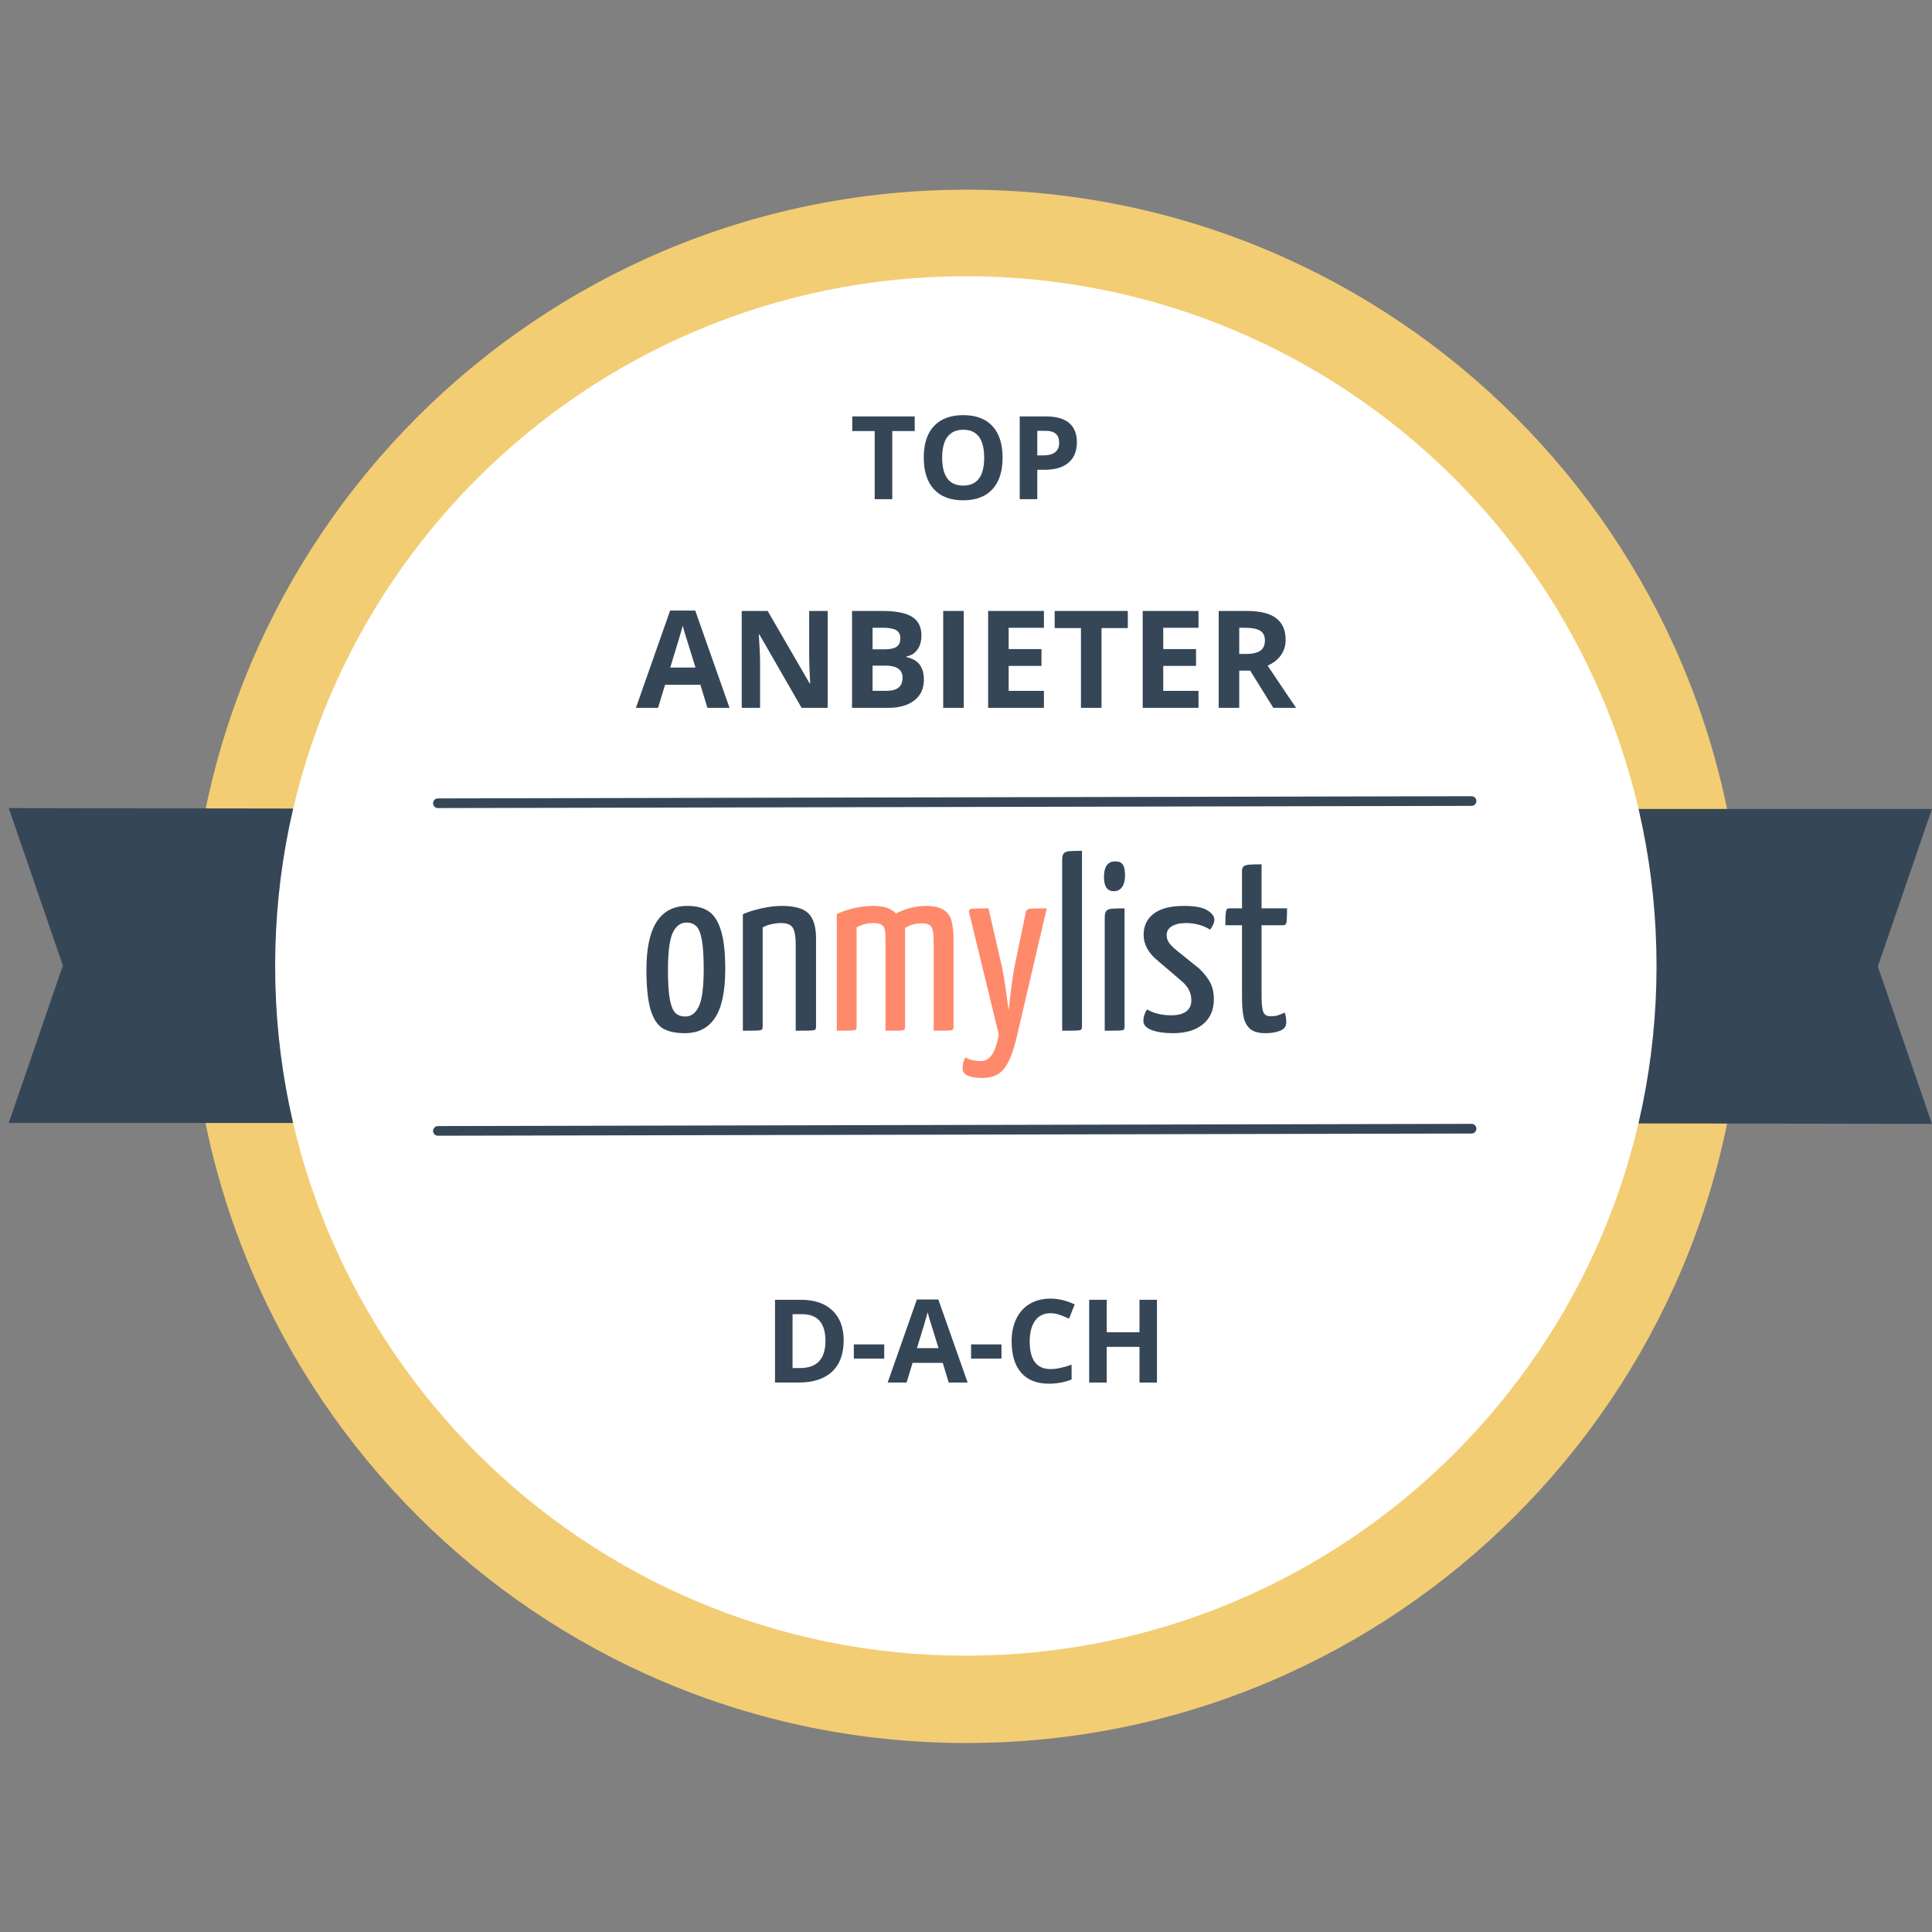 <?xml version="1.0" encoding="utf-8"?>
<svg xmlns="http://www.w3.org/2000/svg" height="1000" preserveAspectRatio="xMidYMid meet" viewBox="0 0 750 750" width="1000">
  <rect x="0" y="0" width="750" height="750" fill="#808080" stroke="none"/>
  <defs>
    <g/>
  </defs>
  <path d="M 375.141 73.641 C 208.629 73.641 73.641 208.629 73.641 375.141 C 73.641 541.656 208.629 676.641 375.141 676.641 C 541.656 676.641 676.641 541.656 676.641 375.141 C 676.641 208.629 541.656 73.641 375.141 73.641" fill="#f3cd74" fill-opacity="1" fill-rule="nonzero"/>
  <path d="M 138.398 435.949 L 3.398 435.949 L 24.406 374.797 L 3.398 313.699 L 47.652 313.781 L 121.09 313.887 L 138.398 313.914 L 138.398 435.949" fill="#354657" fill-opacity="1" fill-rule="nonzero"/>
  <path d="M 614.977 314.039 L 749.977 314.039 L 728.973 375.191 L 749.977 436.289 L 705.727 436.207 L 632.285 436.102 L 614.977 436.074 L 614.977 314.039" fill="#354657" fill-opacity="1" fill-rule="nonzero"/>
  <path d="M 374.938 107.234 C 226.855 107.234 106.812 227.109 106.812 374.984 C 106.812 522.855 226.855 642.734 374.938 642.734 C 523.02 642.734 643.062 522.855 643.062 374.984 C 643.062 227.109 523.02 107.234 374.938 107.234" fill="#ffffff" fill-opacity="1" fill-rule="nonzero"/>
  <path d="M 0.5 -0 L 107.59 0" fill="none" stroke="#354657" stroke-linecap="round" stroke-linejoin="miter" stroke-miterlimit="4" stroke-opacity="1" stroke-width="1" transform="matrix(3.747, -0.008, 0.008, 3.75, 168.118, 311.825)"/>
  <path d="M 0.5 0 L 107.59 0" fill="none" stroke="#354657" stroke-linecap="round" stroke-linejoin="miter" stroke-miterlimit="4" stroke-opacity="1" stroke-width="1" transform="matrix(3.747, -0.008, 0.008, 3.75, 168.118, 439.018)"/>
  <g fill="#354657" fill-opacity="1">
    <g transform="translate(329.934, 193.783)">
      <g>
        <path d="M 16.438 0 L 9.625 0 L 9.625 -26.453 L 0.906 -26.453 L 0.906 -32.125 L 25.156 -32.125 L 25.156 -26.453 L 16.438 -26.453 Z M 16.438 0"/>
      </g>
    </g>
    <g transform="translate(355.994, 193.783)">
      <g>
        <path d="M 33.203 -16.109 C 33.203 -10.785 31.883 -6.695 29.25 -3.844 C 26.613 -0.988 22.832 0.438 17.906 0.438 C 12.988 0.438 9.207 -0.988 6.562 -3.844 C 3.926 -6.695 2.609 -10.801 2.609 -16.156 C 2.609 -21.5 3.93 -25.578 6.578 -28.391 C 9.223 -31.211 13.016 -32.625 17.953 -32.625 C 22.891 -32.625 26.664 -31.203 29.281 -28.359 C 31.895 -25.523 33.203 -21.441 33.203 -16.109 Z M 9.75 -16.109 C 9.75 -12.516 10.43 -9.812 11.797 -8 C 13.16 -6.188 15.195 -5.281 17.906 -5.281 C 23.344 -5.281 26.062 -8.891 26.062 -16.109 C 26.062 -23.336 23.359 -26.953 17.953 -26.953 C 15.242 -26.953 13.195 -26.039 11.812 -24.219 C 10.438 -22.395 9.75 -19.691 9.75 -16.109 Z M 9.75 -16.109"/>
      </g>
    </g>
    <g transform="translate(391.809, 193.783)">
      <g>
        <path d="M 10.859 -17 L 13.094 -17 C 15.188 -17 16.754 -17.41 17.797 -18.234 C 18.836 -19.066 19.359 -20.273 19.359 -21.859 C 19.359 -23.461 18.922 -24.645 18.047 -25.406 C 17.18 -26.164 15.816 -26.547 13.953 -26.547 L 10.859 -26.547 Z M 26.234 -22.109 C 26.234 -18.648 25.148 -16.004 22.984 -14.172 C 20.828 -12.336 17.758 -11.422 13.781 -11.422 L 10.859 -11.422 L 10.859 0 L 4.047 0 L 4.047 -32.125 L 14.297 -32.125 C 18.203 -32.125 21.164 -31.285 23.188 -29.609 C 25.219 -27.93 26.234 -25.43 26.234 -22.109 Z M 26.234 -22.109"/>
      </g>
    </g>
  </g>
  <g fill="#354657" fill-opacity="1">
    <g transform="translate(246.86, 274.783)">
      <g>
        <path d="M 27.766 0 L 25.031 -8.953 L 11.312 -8.953 L 8.594 0 L 0 0 L 13.281 -37.766 L 23.031 -37.766 L 36.344 0 Z M 23.125 -15.641 C 20.602 -23.754 19.18 -28.344 18.859 -29.406 C 18.547 -30.469 18.32 -31.305 18.188 -31.922 C 17.625 -29.734 16.004 -24.305 13.328 -15.641 Z M 23.125 -15.641"/>
      </g>
    </g>
  </g>
  <g fill="#354657" fill-opacity="1">
    <g transform="translate(283.203, 274.783)">
      <g>
        <path d="M 38.094 0 L 27.969 0 L 11.609 -28.453 L 11.375 -28.453 C 11.695 -23.43 11.859 -19.848 11.859 -17.703 L 11.859 0 L 4.734 0 L 4.734 -37.609 L 14.797 -37.609 L 31.125 -9.438 L 31.312 -9.438 C 31.051 -14.332 30.922 -17.789 30.922 -19.812 L 30.922 -37.609 L 38.094 -37.609 Z M 38.094 0"/>
      </g>
    </g>
  </g>
  <g fill="#354657" fill-opacity="1">
    <g transform="translate(326.028, 274.783)">
      <g>
        <path d="M 4.734 -37.609 L 16.438 -37.609 C 21.77 -37.609 25.641 -36.848 28.047 -35.328 C 30.461 -33.816 31.672 -31.406 31.672 -28.094 C 31.672 -25.844 31.141 -24 30.078 -22.562 C 29.023 -21.125 27.625 -20.258 25.875 -19.969 L 25.875 -19.703 C 28.258 -19.172 29.977 -18.176 31.031 -16.719 C 32.094 -15.258 32.625 -13.32 32.625 -10.906 C 32.625 -7.477 31.383 -4.801 28.906 -2.875 C 26.426 -0.957 23.062 0 18.812 0 L 4.734 0 Z M 12.703 -22.719 L 17.344 -22.719 C 19.5 -22.719 21.062 -23.051 22.031 -23.719 C 23 -24.383 23.484 -25.488 23.484 -27.031 C 23.484 -28.477 22.957 -29.516 21.906 -30.141 C 20.852 -30.766 19.188 -31.078 16.906 -31.078 L 12.703 -31.078 Z M 12.703 -16.391 L 12.703 -6.594 L 17.906 -6.594 C 20.102 -6.594 21.723 -7.008 22.766 -7.844 C 23.816 -8.688 24.344 -9.973 24.344 -11.703 C 24.344 -14.828 22.109 -16.391 17.641 -16.391 Z M 12.703 -16.391"/>
      </g>
    </g>
  </g>
  <g fill="#354657" fill-opacity="1">
    <g transform="translate(361.42, 274.783)">
      <g>
        <path d="M 4.734 0 L 4.734 -37.609 L 12.703 -37.609 L 12.703 0 Z M 4.734 0"/>
      </g>
    </g>
  </g>
  <g fill="#354657" fill-opacity="1">
    <g transform="translate(378.858, 274.783)">
      <g>
        <path d="M 26.391 0 L 4.734 0 L 4.734 -37.609 L 26.391 -37.609 L 26.391 -31.078 L 12.703 -31.078 L 12.703 -22.812 L 25.438 -22.812 L 25.438 -16.281 L 12.703 -16.281 L 12.703 -6.594 L 26.391 -6.594 Z M 26.391 0"/>
      </g>
    </g>
  </g>
  <g fill="#354657" fill-opacity="1">
    <g transform="translate(408.36, 274.783)">
      <g>
        <path d="M 19.25 0 L 11.266 0 L 11.266 -30.969 L 1.062 -30.969 L 1.062 -37.609 L 29.453 -37.609 L 29.453 -30.969 L 19.25 -30.969 Z M 19.25 0"/>
      </g>
    </g>
  </g>
  <g fill="#354657" fill-opacity="1">
    <g transform="translate(438.864, 274.783)">
      <g>
        <path d="M 26.391 0 L 4.734 0 L 4.734 -37.609 L 26.391 -37.609 L 26.391 -31.078 L 12.703 -31.078 L 12.703 -22.812 L 25.438 -22.812 L 25.438 -16.281 L 12.703 -16.281 L 12.703 -6.594 L 26.391 -6.594 Z M 26.391 0"/>
      </g>
    </g>
  </g>
  <g fill="#354657" fill-opacity="1">
    <g transform="translate(468.366, 274.783)">
      <g>
        <path d="M 12.703 -20.922 L 15.281 -20.922 C 17.801 -20.922 19.66 -21.336 20.859 -22.172 C 22.066 -23.016 22.672 -24.336 22.672 -26.141 C 22.672 -27.922 22.055 -29.188 20.828 -29.938 C 19.598 -30.695 17.695 -31.078 15.125 -31.078 L 12.703 -31.078 Z M 12.703 -14.438 L 12.703 0 L 4.734 0 L 4.734 -37.609 L 15.688 -37.609 C 20.801 -37.609 24.582 -36.676 27.031 -34.812 C 29.488 -32.957 30.719 -30.133 30.719 -26.344 C 30.719 -24.133 30.109 -22.164 28.891 -20.438 C 27.672 -18.719 25.945 -17.367 23.719 -16.391 C 29.375 -7.93 33.062 -2.469 34.781 0 L 25.938 0 L 16.953 -14.438 Z M 12.703 -14.438"/>
      </g>
    </g>
  </g>
  <g fill="#354657" fill-opacity="1">
    <g transform="translate(296.81, 536.704)">
      <g>
        <path d="M 30.703 -16.375 C 30.703 -11.082 29.195 -7.031 26.188 -4.219 C 23.176 -1.406 18.828 0 13.141 0 L 4.047 0 L 4.047 -32.125 L 14.125 -32.125 C 19.375 -32.125 23.445 -30.738 26.344 -27.969 C 29.25 -25.195 30.703 -21.332 30.703 -16.375 Z M 23.625 -16.188 C 23.625 -23.094 20.578 -26.547 14.484 -26.547 L 10.859 -26.547 L 10.859 -5.625 L 13.781 -5.625 C 20.344 -5.625 23.625 -9.145 23.625 -16.188 Z M 23.625 -16.188"/>
      </g>
    </g>
  </g>
  <g fill="#354657" fill-opacity="1">
    <g transform="translate(330.112, 536.704)">
      <g>
        <path d="M 1.344 -9.312 L 1.344 -14.812 L 13.141 -14.812 L 13.141 -9.312 Z M 1.344 -9.312"/>
      </g>
    </g>
  </g>
  <g fill="#354657" fill-opacity="1">
    <g transform="translate(344.588, 536.704)">
      <g>
        <path d="M 23.703 0 L 21.375 -7.641 L 9.672 -7.641 L 7.344 0 L 0 0 L 11.344 -32.25 L 19.672 -32.25 L 31.047 0 Z M 19.75 -13.359 C 17.602 -20.285 16.391 -24.203 16.109 -25.109 C 15.836 -26.023 15.645 -26.742 15.531 -27.266 C 15.051 -25.391 13.664 -20.754 11.375 -13.359 Z M 19.75 -13.359"/>
      </g>
    </g>
  </g>
  <g fill="#354657" fill-opacity="1">
    <g transform="translate(375.628, 536.704)">
      <g>
        <path d="M 1.344 -9.312 L 1.344 -14.812 L 13.141 -14.812 L 13.141 -9.312 Z M 1.344 -9.312"/>
      </g>
    </g>
  </g>
  <g fill="#354657" fill-opacity="1">
    <g transform="translate(390.104, 536.704)">
      <g>
        <path d="M 17.688 -26.922 C 15.125 -26.922 13.141 -25.957 11.734 -24.031 C 10.328 -22.102 9.625 -19.414 9.625 -15.969 C 9.625 -8.812 12.312 -5.234 17.688 -5.234 C 19.945 -5.234 22.68 -5.797 25.891 -6.922 L 25.891 -1.203 C 23.242 -0.109 20.297 0.438 17.047 0.438 C 12.379 0.438 8.805 -0.977 6.328 -3.812 C 3.848 -6.645 2.609 -10.711 2.609 -16.016 C 2.609 -19.359 3.219 -22.285 4.438 -24.797 C 5.656 -27.305 7.398 -29.227 9.672 -30.562 C 11.953 -31.906 14.625 -32.578 17.688 -32.578 C 20.812 -32.578 23.945 -31.828 27.094 -30.328 L 24.891 -24.781 C 23.691 -25.352 22.484 -25.852 21.266 -26.281 C 20.055 -26.707 18.863 -26.922 17.688 -26.922 Z M 17.688 -26.922"/>
      </g>
    </g>
  </g>
  <g fill="#354657" fill-opacity="1">
    <g transform="translate(418.771, 536.704)">
      <g>
        <path d="M 30.359 0 L 23.578 0 L 23.578 -13.859 L 10.859 -13.859 L 10.859 0 L 4.047 0 L 4.047 -32.125 L 10.859 -32.125 L 10.859 -19.531 L 23.578 -19.531 L 23.578 -32.125 L 30.359 -32.125 Z M 30.359 0"/>
      </g>
    </g>
  </g>
  <g fill="#354657" fill-opacity="1">
    <g transform="translate(248.381, 400.125)">
      <g>
        <path d="M 17.484 0.953 C 13.93 0.953 11.109 0.352 9.016 -0.844 C 6.93 -2.051 5.332 -4.441 4.219 -8.016 C 3.113 -11.598 2.562 -16.844 2.562 -23.75 C 2.562 -40.219 7.852 -48.453 18.438 -48.453 C 21.914 -48.453 24.695 -47.738 26.781 -46.312 C 28.875 -44.883 30.457 -42.379 31.531 -38.797 C 32.613 -35.223 33.156 -30.27 33.156 -23.938 C 33.156 -15.32 31.836 -9.02 29.203 -5.031 C 26.578 -1.039 22.672 0.953 17.484 0.953 Z M 17.672 -5.516 C 19.953 -5.516 21.707 -6.844 22.938 -9.5 C 24.176 -12.156 24.797 -16.969 24.797 -23.938 C 24.797 -28.875 24.555 -32.641 24.078 -35.234 C 23.609 -37.836 22.895 -39.613 21.938 -40.562 C 20.988 -41.508 19.723 -41.984 18.141 -41.984 C 15.797 -41.984 14.004 -40.656 12.766 -38 C 11.535 -35.344 10.922 -30.531 10.922 -23.562 C 10.922 -18.488 11.172 -14.656 11.672 -12.062 C 12.18 -9.469 12.91 -7.727 13.859 -6.844 C 14.816 -5.957 16.086 -5.516 17.672 -5.516 Z M 17.672 -5.516"/>
      </g>
    </g>
  </g>
  <g fill="#354657" fill-opacity="1">
    <g transform="translate(284.098, 400.125)">
      <g>
        <path d="M 4.281 -45.219 C 6.238 -46.102 8.641 -46.863 11.484 -47.5 C 14.336 -48.133 16.969 -48.453 19.375 -48.453 C 24.32 -48.453 27.773 -47.484 29.734 -45.547 C 31.703 -43.617 32.688 -40.344 32.688 -35.719 L 32.688 -1.516 C 32.688 -0.953 32.555 -0.57 32.297 -0.375 C 32.047 -0.188 31.27 -0.078 29.969 -0.047 C 28.676 -0.016 26.953 0 24.797 0 L 24.797 -33.438 C 24.797 -36.602 24.414 -38.785 23.656 -39.984 C 22.895 -41.191 21.375 -41.797 19.094 -41.797 C 17.957 -41.797 16.723 -41.648 15.391 -41.359 C 14.055 -41.078 12.914 -40.656 11.969 -40.094 L 11.969 -1.516 C 11.969 -0.953 11.836 -0.57 11.578 -0.375 C 11.328 -0.188 10.566 -0.078 9.297 -0.047 C 8.035 -0.016 6.363 0 4.281 0 Z M 4.281 -45.219"/>
      </g>
    </g>
  </g>
  <g fill="#ff896b" fill-opacity="1">
    <g transform="translate(320.475, 400.125)">
      <g>
        <path d="M 38.953 -48.453 C 41.992 -48.453 44.289 -47.941 45.844 -46.922 C 47.395 -45.91 48.422 -44.473 48.922 -42.609 C 49.43 -40.742 49.688 -38.227 49.688 -35.062 L 49.688 -1.516 C 49.688 -0.953 49.555 -0.57 49.297 -0.375 C 49.047 -0.188 48.285 -0.078 47.016 -0.047 C 45.754 -0.016 44.078 0 41.984 0 L 41.984 -35.156 C 41.984 -37.625 41.68 -39.332 41.078 -40.281 C 40.484 -41.227 39.234 -41.703 37.328 -41.703 C 34.984 -41.703 32.832 -41.102 30.875 -39.906 L 30.875 -1.516 C 30.875 -0.953 30.758 -0.57 30.531 -0.375 C 30.312 -0.188 29.598 -0.078 28.391 -0.047 C 27.191 -0.016 25.52 0 23.375 0 L 23.281 0 L 23.281 -35.344 C 23.281 -37.113 23.18 -38.426 22.984 -39.281 C 22.797 -40.133 22.367 -40.766 21.703 -41.172 C 21.035 -41.586 19.977 -41.797 18.531 -41.797 C 16.25 -41.797 14.094 -41.227 12.062 -40.094 L 12.062 -1.516 C 12.062 -0.953 11.938 -0.57 11.688 -0.375 C 11.438 -0.188 10.676 -0.078 9.406 -0.047 C 8.133 -0.016 6.457 0 4.375 0 L 4.375 -45.312 C 9 -47.406 13.781 -48.453 18.719 -48.453 C 22.645 -48.453 25.523 -47.469 27.359 -45.5 C 28.941 -46.383 30.789 -47.098 32.906 -47.641 C 35.031 -48.18 37.047 -48.453 38.953 -48.453 Z M 38.953 -48.453"/>
      </g>
    </g>
  </g>
  <g fill="#ff896b" fill-opacity="1">
    <g transform="translate(374.051, 400.125)">
      <g>
        <path d="M 7.312 18.328 C 2.188 18.328 -0.375 17.094 -0.375 14.625 C -0.375 13.863 -0.281 13.086 -0.094 12.297 C 0.094 11.504 0.379 10.859 0.766 10.359 C 1.391 10.797 2.254 11.141 3.359 11.391 C 4.473 11.648 5.602 11.781 6.75 11.781 C 8.395 11.781 9.785 11.004 10.922 9.453 C 12.066 7.898 12.988 5.254 13.688 1.516 L 2.281 -45.406 C 2.156 -45.914 2.094 -46.266 2.094 -46.453 C 2.094 -46.961 2.52 -47.266 3.375 -47.359 C 4.227 -47.453 6.332 -47.5 9.688 -47.5 L 14.922 -24.703 C 15.547 -21.598 16.098 -18.285 16.578 -14.766 C 17.055 -11.254 17.359 -8.961 17.484 -7.891 C 17.609 -8.898 17.875 -11.16 18.281 -14.672 C 18.695 -18.191 19.191 -21.566 19.766 -24.797 L 24.031 -45.312 C 24.156 -46.133 24.359 -46.672 24.641 -46.922 C 24.93 -47.18 25.551 -47.344 26.5 -47.406 C 27.457 -47.469 29.391 -47.5 32.297 -47.5 L 20.609 2.562 C 19.66 6.613 18.598 9.781 17.422 12.062 C 16.254 14.344 14.863 15.957 13.25 16.906 C 11.633 17.852 9.656 18.328 7.312 18.328 Z M 7.312 18.328"/>
      </g>
    </g>
  </g>
  <g fill="#354657" fill-opacity="1">
    <g transform="translate(407.955, 400.125)">
      <g>
        <path d="M 4.375 -66.312 C 4.375 -67.508 4.578 -68.348 4.984 -68.828 C 5.398 -69.305 6.082 -69.594 7.031 -69.688 C 7.977 -69.781 9.656 -69.828 12.062 -69.828 L 12.062 -1.516 C 12.062 -0.953 11.938 -0.57 11.688 -0.375 C 11.438 -0.188 10.691 -0.078 9.453 -0.047 C 8.211 -0.016 6.52 0 4.375 0 Z M 4.375 -66.312"/>
      </g>
    </g>
  </g>
  <g fill="#354657" fill-opacity="1">
    <g transform="translate(424.389, 400.125)">
      <g>
        <path d="M 4.469 -43.984 C 4.469 -45.191 4.672 -46.031 5.078 -46.5 C 5.492 -46.977 6.176 -47.266 7.125 -47.359 C 8.07 -47.453 9.75 -47.5 12.156 -47.5 L 12.156 -1.516 C 12.156 -0.953 12.047 -0.57 11.828 -0.375 C 11.609 -0.188 10.863 -0.078 9.594 -0.047 C 8.32 -0.016 6.613 0 4.469 0 Z M 7.984 -54.156 C 5.441 -54.156 4.172 -55.988 4.172 -59.656 C 4.172 -63.707 5.629 -65.734 8.547 -65.734 C 9.941 -65.734 10.922 -65.32 11.484 -64.5 C 12.055 -63.676 12.344 -62.254 12.344 -60.234 C 12.344 -58.328 11.961 -56.836 11.203 -55.766 C 10.441 -54.691 9.367 -54.156 7.984 -54.156 Z M 7.984 -54.156"/>
      </g>
    </g>
  </g>
  <g fill="#354657" fill-opacity="1">
    <g transform="translate(441.013, 400.125)">
      <g>
        <path d="M 14.438 0.953 C 10.957 0.953 8.156 0.539 6.031 -0.281 C 3.906 -1.102 2.844 -2.273 2.844 -3.797 C 2.844 -5.316 3.32 -6.805 4.281 -8.266 C 6.875 -6.742 10.008 -5.984 13.688 -5.984 C 16.156 -5.984 18.066 -6.473 19.422 -7.453 C 20.785 -8.441 21.469 -9.883 21.469 -11.781 C 21.469 -13.176 21.18 -14.473 20.609 -15.672 C 20.047 -16.879 19.066 -18.082 17.672 -19.281 L 8.453 -27.172 C 4.773 -30.148 2.938 -33.504 2.938 -37.234 C 2.938 -40.723 4.25 -43.461 6.875 -45.453 C 9.508 -47.453 13.395 -48.453 18.531 -48.453 C 22.832 -48.453 25.883 -47.879 27.688 -46.734 C 29.5 -45.598 30.406 -44.395 30.406 -43.125 C 30.406 -42.562 30.242 -41.914 29.922 -41.188 C 29.609 -40.457 29.227 -39.805 28.781 -39.234 C 26 -40.941 22.863 -41.797 19.375 -41.797 C 17.094 -41.797 15.27 -41.383 13.906 -40.562 C 12.551 -39.738 11.875 -38.598 11.875 -37.141 C 11.875 -36.191 12.125 -35.289 12.625 -34.438 C 13.133 -33.582 14.148 -32.52 15.672 -31.25 L 24.516 -24.125 C 26.598 -22.102 28.066 -20.203 28.922 -18.422 C 29.773 -16.648 30.203 -14.594 30.203 -12.25 C 30.203 -8.07 28.789 -4.828 25.969 -2.516 C 23.156 -0.203 19.312 0.953 14.438 0.953 Z M 14.438 0.953"/>
      </g>
    </g>
  </g>
  <g fill="#354657" fill-opacity="1">
    <g transform="translate(473.88, 400.125)">
      <g>
        <path d="M 17.297 0.953 C 14.691 0.953 12.738 0.398 11.438 -0.703 C 10.145 -1.816 9.289 -3.367 8.875 -5.359 C 8.469 -7.359 8.266 -9.973 8.266 -13.203 L 8.266 -40.938 L 1.812 -40.938 C 1.812 -42.656 1.844 -44.035 1.906 -45.078 C 1.969 -46.117 2.109 -46.781 2.328 -47.062 C 2.547 -47.352 2.91 -47.5 3.422 -47.5 L 8.266 -47.5 L 8.266 -61.938 C 8.266 -62.82 8.469 -63.438 8.875 -63.781 C 9.289 -64.133 9.957 -64.359 10.875 -64.453 C 11.789 -64.547 13.453 -64.594 15.859 -64.594 L 15.859 -47.5 L 25.75 -47.5 C 25.75 -45.789 25.719 -44.395 25.656 -43.312 C 25.594 -42.238 25.445 -41.57 25.219 -41.312 C 25 -41.062 24.633 -40.938 24.125 -40.938 L 15.859 -40.938 L 15.859 -13.203 C 15.859 -10.609 16.062 -8.691 16.469 -7.453 C 16.883 -6.223 17.852 -5.609 19.375 -5.609 C 20.395 -5.609 21.285 -5.719 22.047 -5.938 C 22.805 -6.156 23.754 -6.52 24.891 -7.031 C 25.266 -5.758 25.453 -4.492 25.453 -3.234 C 25.453 -1.711 24.66 -0.633 23.078 0 C 21.492 0.633 19.566 0.953 17.297 0.953 Z M 17.297 0.953"/>
      </g>
    </g>
  </g>
</svg>